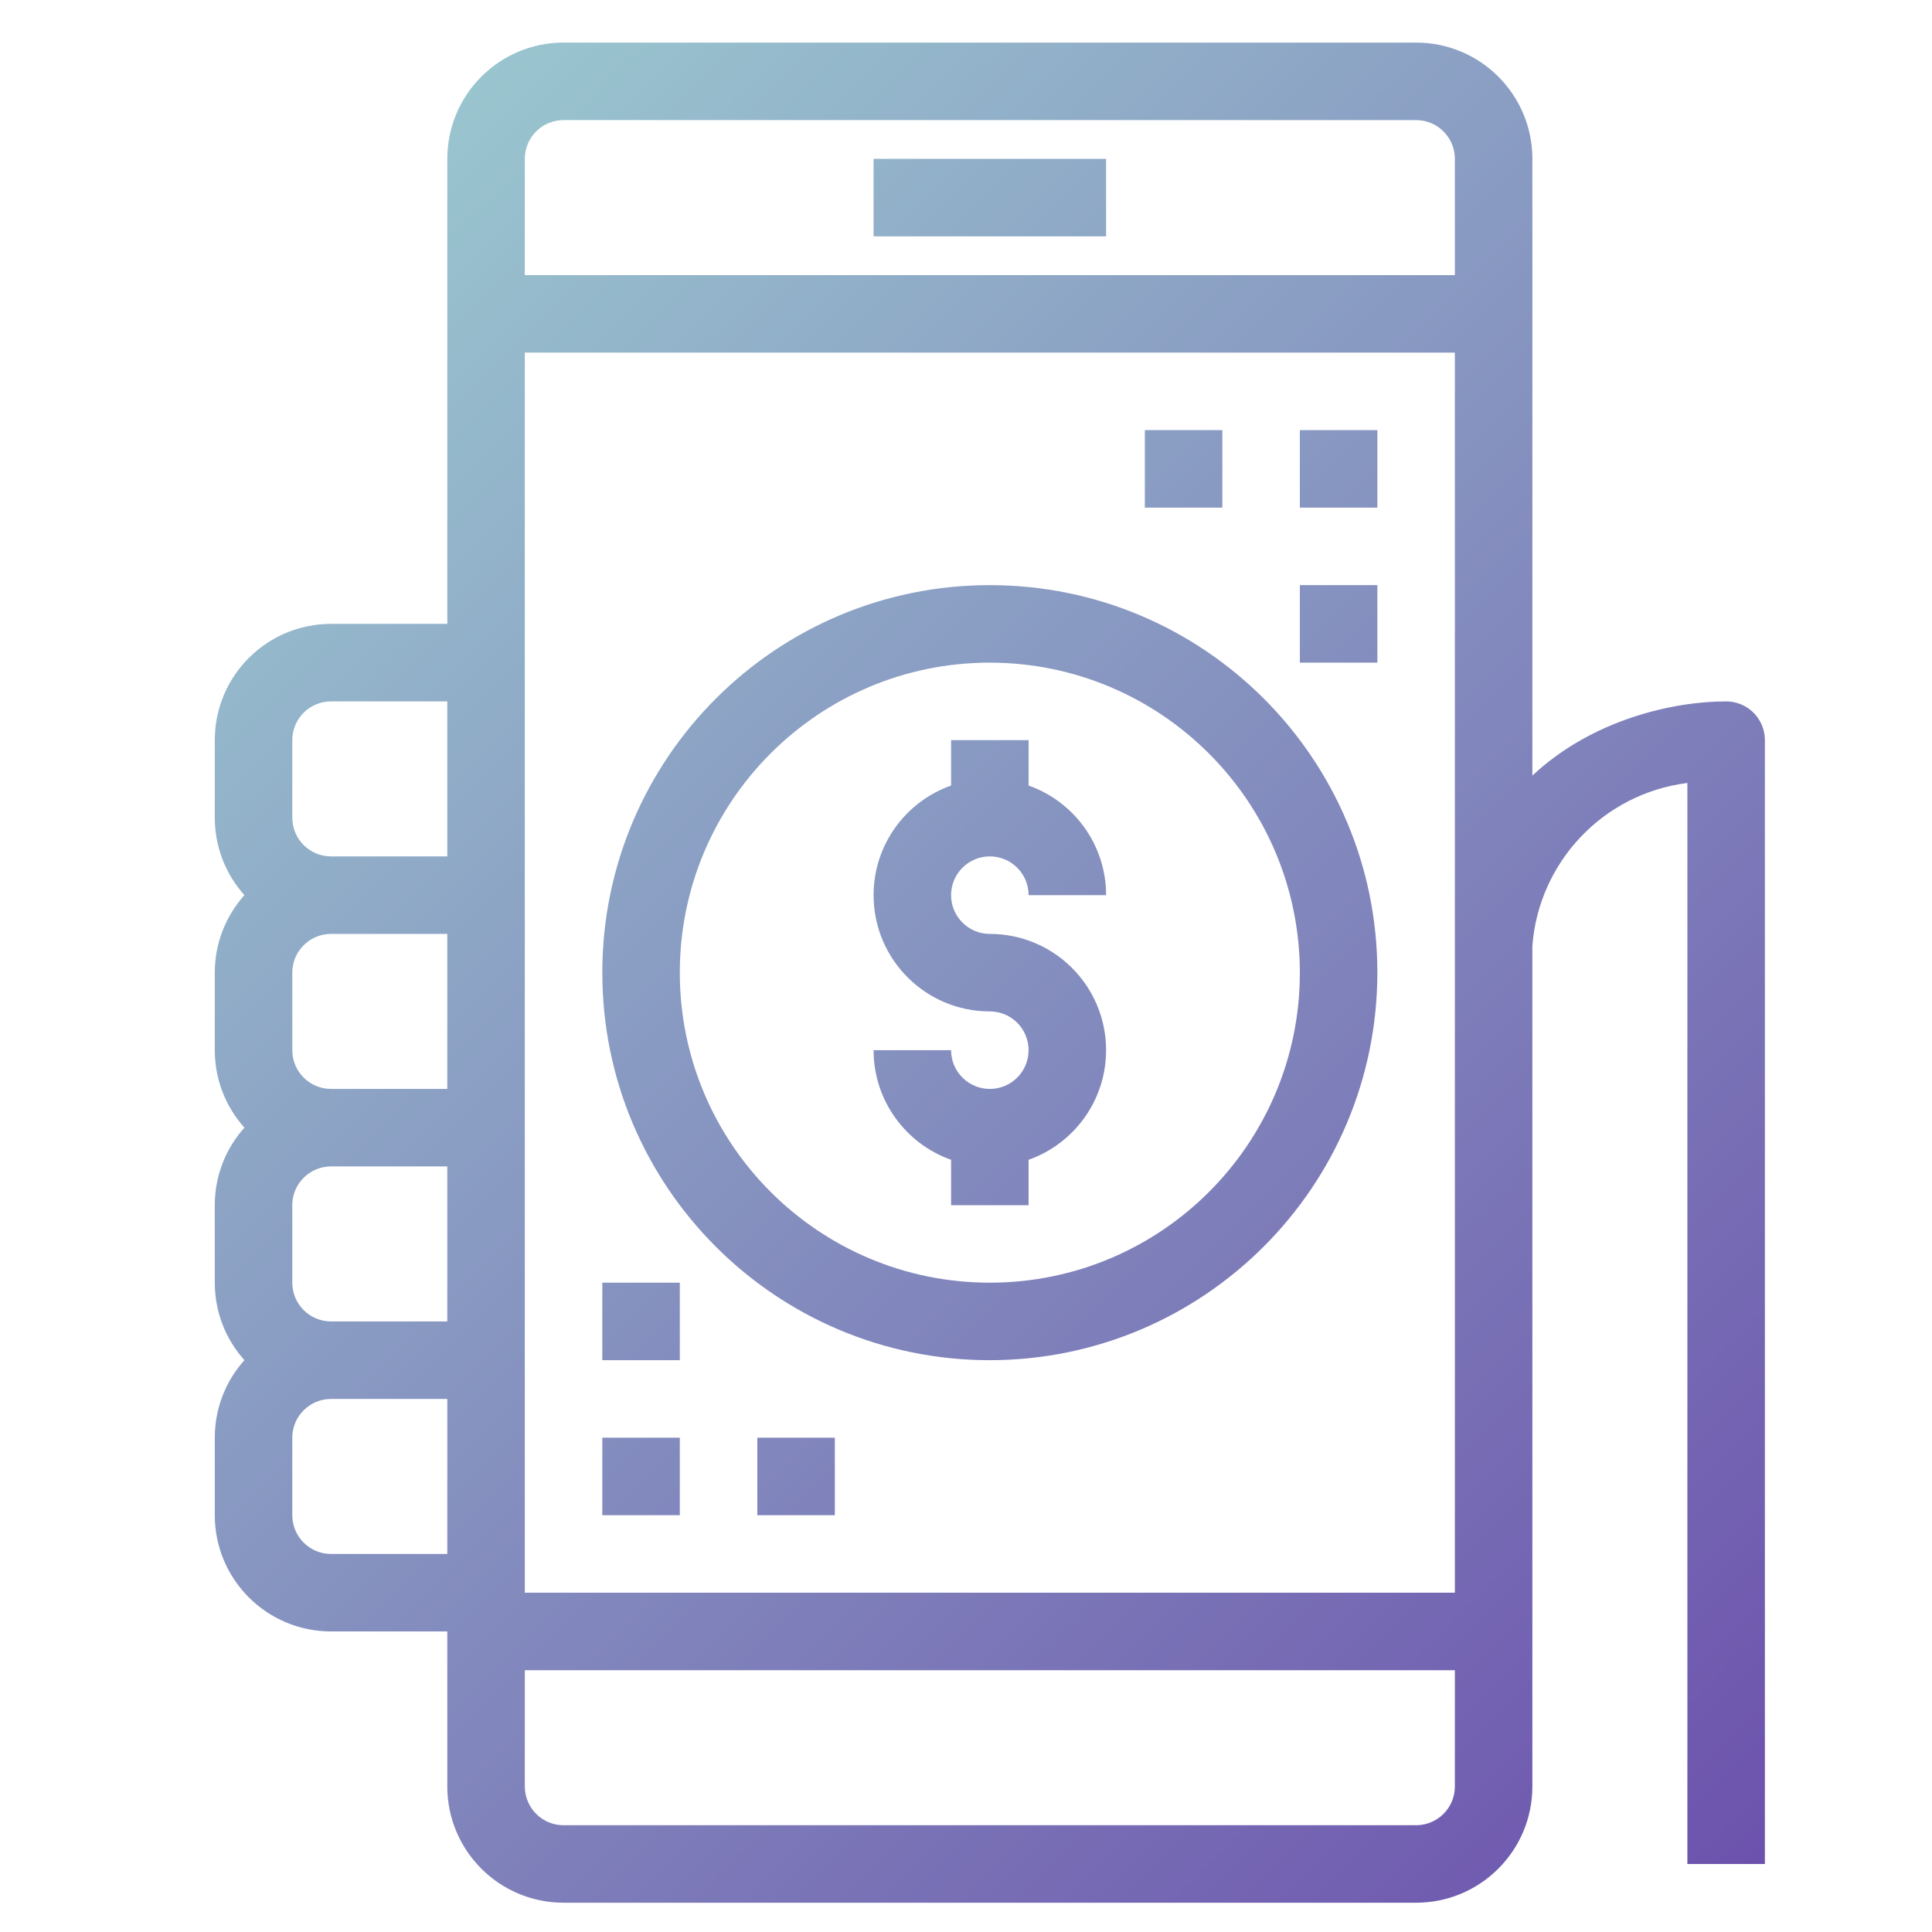 <?xml version="1.0" encoding="utf-8"?>
<!-- Generator: Adobe Illustrator 14.0.0, SVG Export Plug-In . SVG Version: 6.00 Build 43363)  -->
<!DOCTYPE svg PUBLIC "-//W3C//DTD SVG 1.1//EN" "http://www.w3.org/Graphics/SVG/1.1/DTD/svg11.dtd">
<svg version="1.1" id="Capa_1" xmlns="http://www.w3.org/2000/svg" xmlns:xlink="http://www.w3.org/1999/xlink" x="0px" y="0px"
	 width="299.999px" height="300px" viewBox="-386 17 299.999 300" enable-background="new -386 17 299.999 300"
	 xml:space="preserve">
<g>
	<g>
		<g>
			<linearGradient id="SVGID_1_" gradientUnits="userSpaceOnUse" x1="-310.526" y1="-30.544" x2="-24.879" y2="255.104">
				<stop  offset="0" style="stop-color:#9FD3D3"/>
				<stop  offset="1" style="stop-color:#6949AA"/>
			</linearGradient>
			<rect x="-250.351" y="41.666" fill="url(#SVGID_1_)" width="36.104" height="12.035"/>
			<linearGradient id="SVGID_2_" gradientUnits="userSpaceOnUse" x1="-436.89" y1="95.828" x2="-151.251" y2="381.467">
				<stop  offset="0" style="stop-color:#9FD3D3"/>
				<stop  offset="1" style="stop-color:#6949AA"/>
			</linearGradient>
			<rect x="-292.474" y="240.243" fill="url(#SVGID_2_)" width="12.034" height="12.035"/>
			<linearGradient id="SVGID_3_" gradientUnits="userSpaceOnUse" x1="-424.855" y1="83.793" x2="-139.215" y2="369.432">
				<stop  offset="0" style="stop-color:#9FD3D3"/>
				<stop  offset="1" style="stop-color:#6949AA"/>
			</linearGradient>
			<rect x="-292.474" y="216.173" fill="url(#SVGID_3_)" width="12.034" height="12.036"/>
			<linearGradient id="SVGID_4_" gradientUnits="userSpaceOnUse" x1="-424.863" y1="83.785" x2="-139.207" y2="369.44">
				<stop  offset="0" style="stop-color:#9FD3D3"/>
				<stop  offset="1" style="stop-color:#6949AA"/>
			</linearGradient>
			<rect x="-268.404" y="240.243" fill="url(#SVGID_4_)" width="12.035" height="12.035"/>
			<linearGradient id="SVGID_5_" gradientUnits="userSpaceOnUse" x1="-370.701" y1="29.631" x2="-85.052" y2="315.281">
				<stop  offset="0" style="stop-color:#9FD3D3"/>
				<stop  offset="1" style="stop-color:#6949AA"/>
			</linearGradient>
			<path fill="url(#SVGID_5_)" d="M-117.967,125.911c-8.313,0-20.851,2.869-30.088,11.52V41.666c0-9.971-8.082-18.053-18.052-18.053
				h-132.385c-9.97,0-18.052,8.082-18.052,18.053v72.209h-18.053c-9.97,0-18.052,8.083-18.052,18.052v12.035
				c0,4.624,1.741,8.842,4.601,12.036c-2.859,3.194-4.601,7.41-4.601,12.035v12.033c0,4.626,1.741,8.842,4.601,12.036
				c-2.859,3.193-4.601,7.409-4.601,12.034v12.033c0,4.626,1.741,8.843,4.601,12.036c-2.859,3.195-4.601,7.411-4.601,12.034v12.036
				c0,9.97,8.083,18.052,18.052,18.052h18.053v24.072c0,9.97,8.082,18.052,18.052,18.052h132.385c9.97,0,18.052-8.082,18.052-18.052
				V163.876c0.964-12.885,10.879-23.634,24.07-25.298v167.858h12.035V131.928C-111.949,128.604-114.643,125.911-117.967,125.911z
				 M-298.491,35.648h132.385c3.323,0,6.017,2.694,6.017,6.018v18.052h-144.419V41.666
				C-304.509,38.342-301.815,35.648-298.491,35.648z M-340.614,216.173v-12.034c0-3.322,2.694-6.018,6.017-6.018h18.053v24.07
				h-18.053C-337.92,222.191-340.614,219.497-340.614,216.173z M-340.614,180.068v-12.034c0-3.323,2.694-6.018,6.017-6.018h18.053
				v24.07h-18.053C-337.92,186.087-340.614,183.392-340.614,180.068z M-340.614,131.928c0-3.323,2.694-6.017,6.017-6.017h18.053
				v24.07h-18.053c-3.323,0-6.017-2.695-6.017-6.018V131.928z M-334.596,258.296c-3.323,0-6.017-2.694-6.017-6.018v-12.035
				c0-3.322,2.694-6.017,6.017-6.017h18.053v24.069H-334.596z M-166.107,300.419h-132.385c-3.324,0-6.017-2.695-6.017-6.018v-18.053
				h144.419v18.053C-160.09,297.724-162.784,300.419-166.107,300.419z M-160.09,264.313h-144.419v-36.104v-36.105v-36.104v-36.106
				v-48.14h144.419V264.313z"/>
			<linearGradient id="SVGID_6_" gradientUnits="userSpaceOnUse" x1="-370.702" y1="29.631" x2="-85.052" y2="315.281">
				<stop  offset="0" style="stop-color:#9FD3D3"/>
				<stop  offset="1" style="stop-color:#6949AA"/>
			</linearGradient>
			<path fill="url(#SVGID_6_)" d="M-232.299,107.858c-33.233,0-60.175,26.941-60.175,60.176c0,33.233,26.941,60.175,60.175,60.175
				c33.218-0.037,60.138-26.956,60.175-60.175C-172.124,134.799-199.066,107.858-232.299,107.858z M-232.299,216.173
				c-26.587,0-48.14-21.552-48.14-48.139c0-26.588,21.553-48.141,48.14-48.141c26.574,0.03,48.11,21.565,48.14,48.141
				C-184.159,194.621-205.712,216.173-232.299,216.173z"/>
			<linearGradient id="SVGID_7_" gradientUnits="userSpaceOnUse" x1="-370.701" y1="29.631" x2="-85.052" y2="315.28">
				<stop  offset="0" style="stop-color:#9FD3D3"/>
				<stop  offset="1" style="stop-color:#6949AA"/>
			</linearGradient>
			<path fill="url(#SVGID_7_)" d="M-232.299,149.98c3.323,0,6.017,2.695,6.017,6.019h12.035c0-7.86-5.024-14.543-12.035-17.022
				v-7.049h-12.034v7.049c-7.012,2.478-12.035,9.162-12.035,17.022c0,9.97,8.082,18.052,18.052,18.052
				c3.323,0,6.017,2.695,6.017,6.018c0,3.324-2.694,6.019-6.017,6.019c-3.324,0-6.017-2.694-6.017-6.019h-12.035
				c0,7.861,5.023,14.543,12.035,17.022v7.048h12.033v-7.049c7.012-2.479,12.035-9.161,12.035-17.021
				c0-9.97-8.082-18.052-18.052-18.052c-3.323,0-6.017-2.695-6.017-6.018C-238.316,152.676-235.623,149.98-232.299,149.98z"/>
			<linearGradient id="SVGID_8_" gradientUnits="userSpaceOnUse" x1="-304.505" y1="-36.558" x2="-18.866" y2="249.082">
				<stop  offset="0" style="stop-color:#9FD3D3"/>
				<stop  offset="1" style="stop-color:#6949AA"/>
			</linearGradient>
			<rect x="-184.159" y="83.788" fill="url(#SVGID_8_)" width="12.034" height="12.035"/>
			<linearGradient id="SVGID_9_" gradientUnits="userSpaceOnUse" x1="-316.532" y1="-24.515" x2="-30.893" y2="261.124">
				<stop  offset="0" style="stop-color:#9FD3D3"/>
				<stop  offset="1" style="stop-color:#6949AA"/>
			</linearGradient>
			<rect x="-184.159" y="107.858" fill="url(#SVGID_9_)" width="12.034" height="12.035"/>
			<linearGradient id="SVGID_10_" gradientUnits="userSpaceOnUse" x1="-316.547" y1="-24.53" x2="-30.876" y2="261.142">
				<stop  offset="0" style="stop-color:#9FD3D3"/>
				<stop  offset="1" style="stop-color:#6949AA"/>
			</linearGradient>
			<rect x="-208.229" y="83.788" fill="url(#SVGID_10_)" width="12.035" height="12.035"/>
		</g>
	</g>
</g>
</svg>
